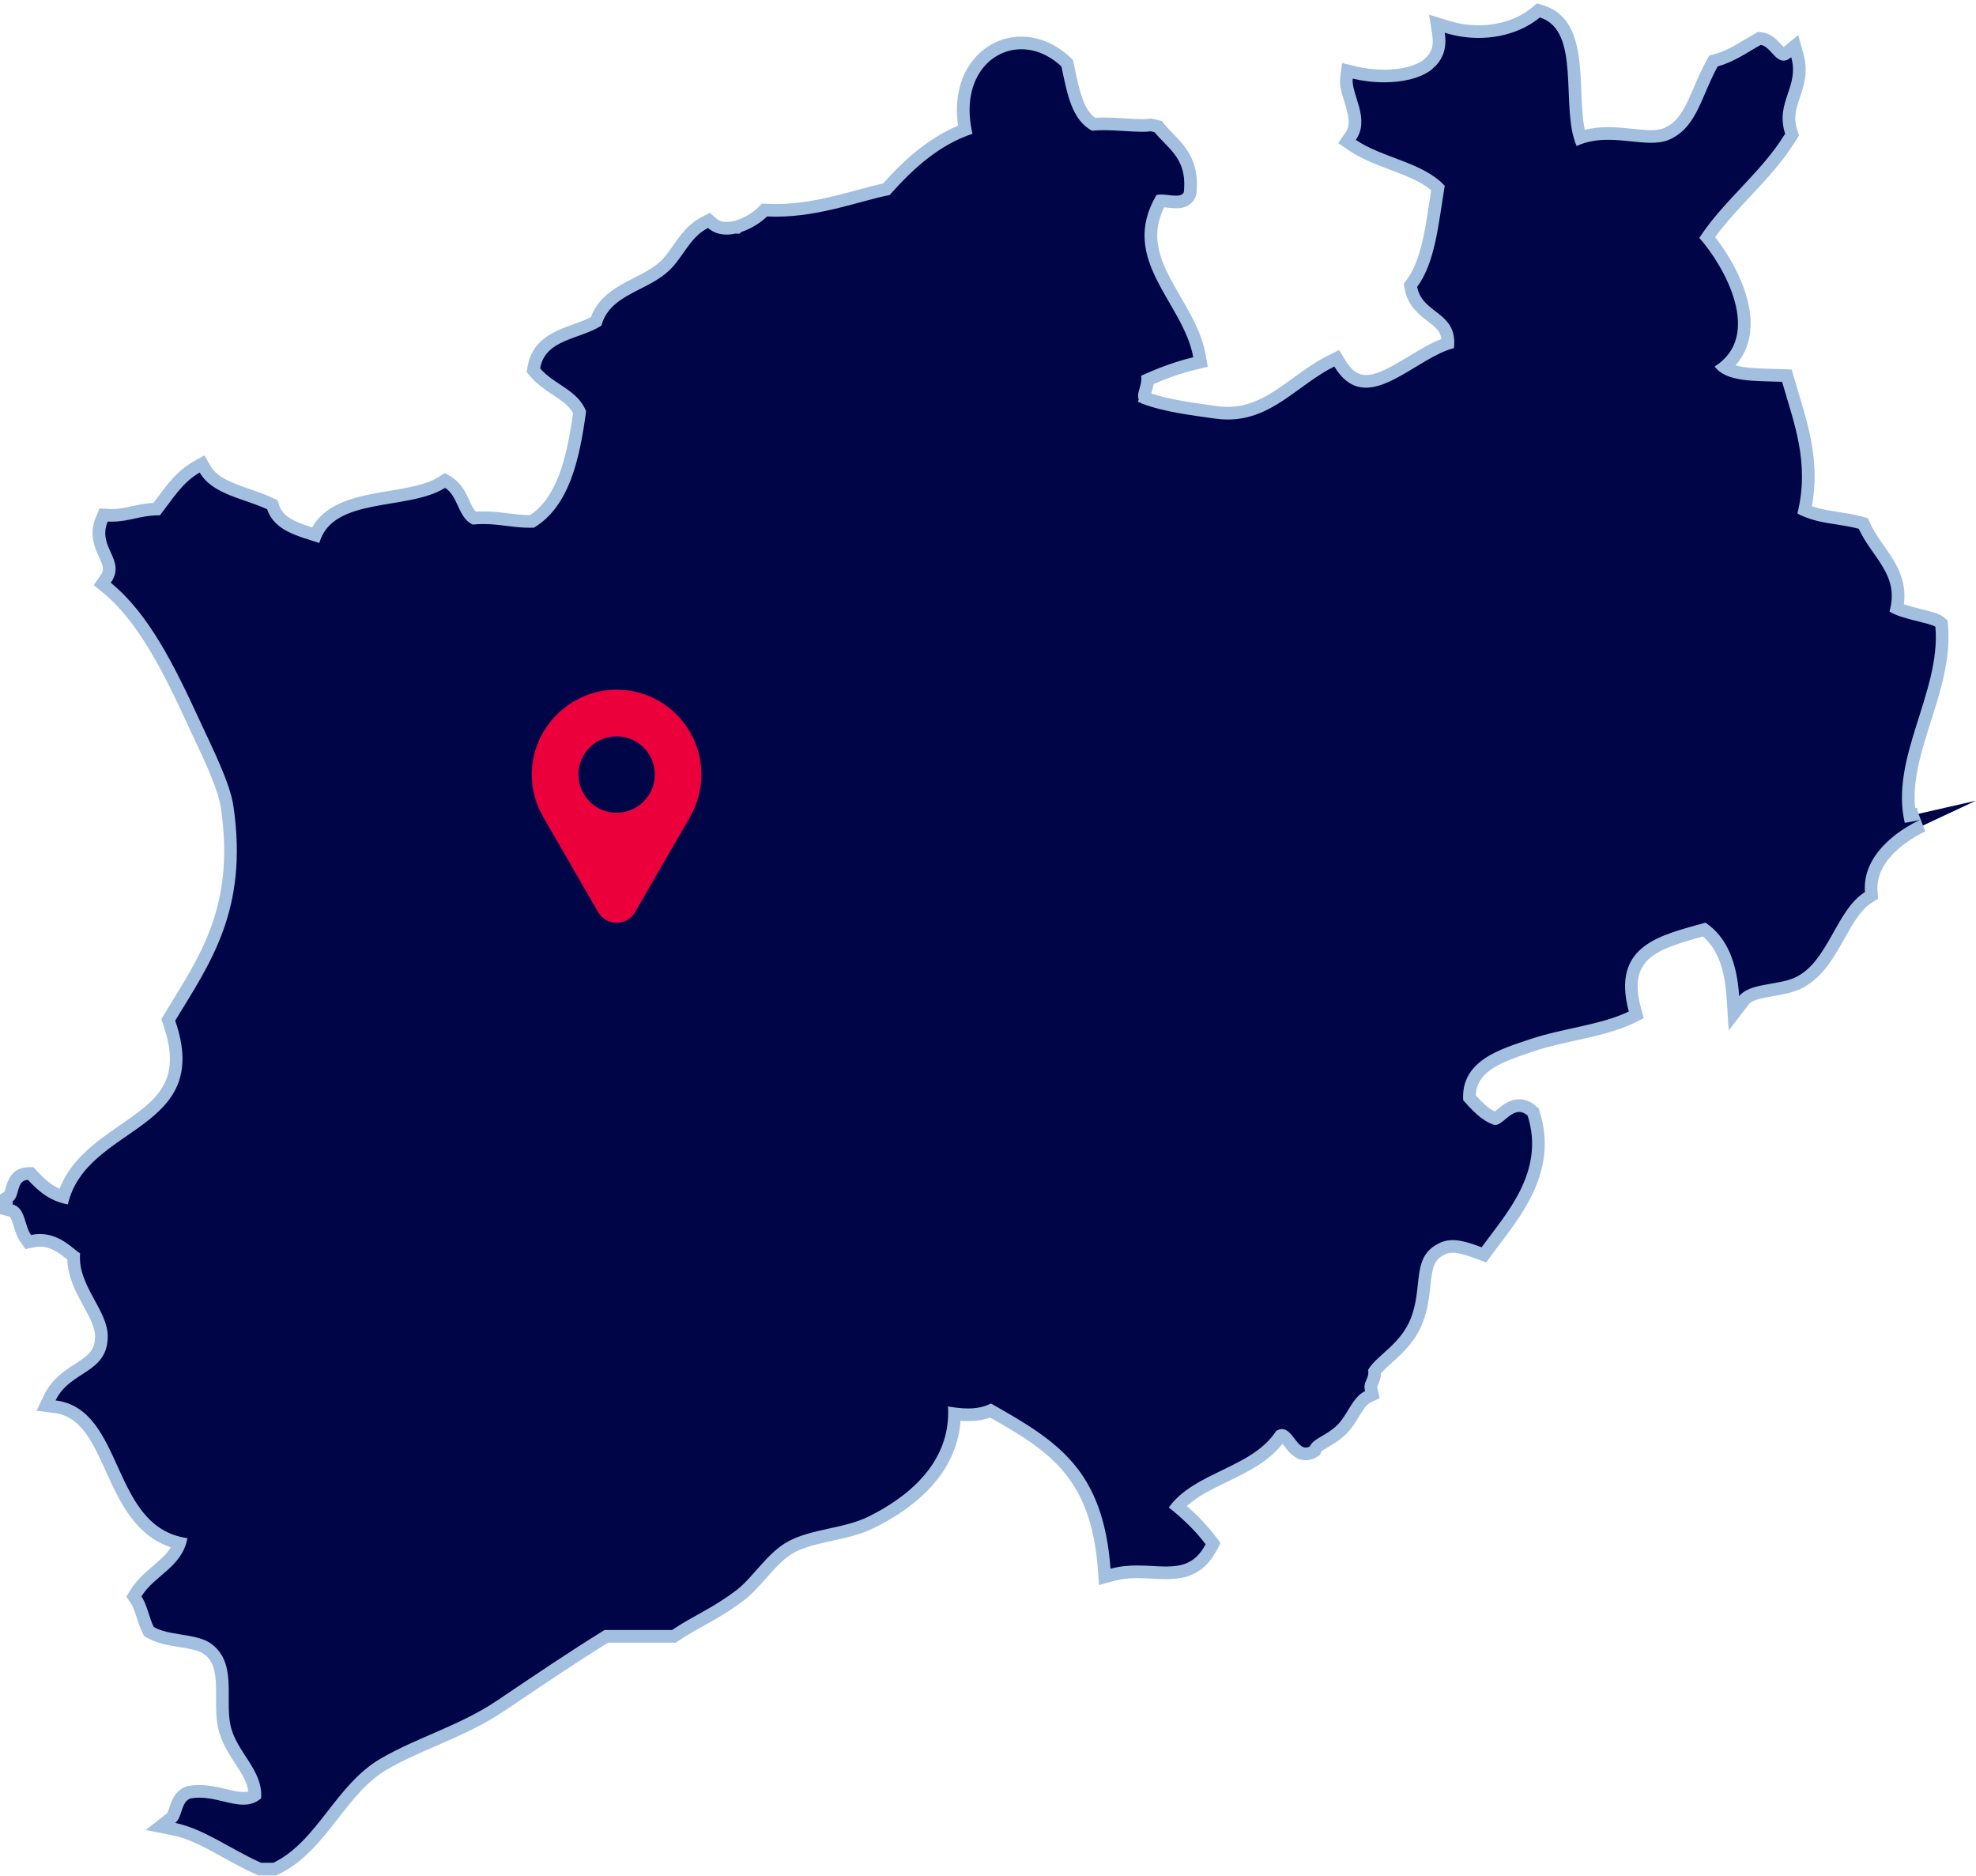 <?xml version="1.0" encoding="UTF-8"?> <svg xmlns="http://www.w3.org/2000/svg" width="296" height="281" viewBox="0 0 296 281" fill="none"><path fill-rule="evenodd" clip-rule="evenodd" d="M38.909 279.929L38.726 279.848C37.048 279.103 35.443 278.216 33.891 277.36C31.207 275.878 28.672 274.479 26.053 273.94L24.052 273.527L25.66 272.269C25.929 272.058 26.106 271.522 26.276 271.003C26.585 270.066 26.968 268.898 28.226 268.452C28.853 268.325 29.335 268.282 29.851 268.282C31.215 268.282 32.527 268.595 33.685 268.87C34.683 269.109 35.627 269.334 36.46 269.334C37.144 269.334 37.69 269.184 38.183 268.859C38.19 266.933 37.132 265.303 36.016 263.584C35.018 262.049 33.986 260.459 33.586 258.52C33.303 257.164 33.311 255.682 33.318 254.249C33.333 251.228 33.348 248.374 30.788 246.752C29.861 246.201 28.408 245.964 27.002 245.737C25.432 245.482 23.807 245.217 22.547 244.478L22.302 244.336L22.177 244.079C21.848 243.412 21.612 242.682 21.384 241.978C21.095 241.083 20.822 240.24 20.4 239.608L20.062 239.102L20.384 238.584C21.239 237.208 22.41 236.208 23.542 235.241C24.945 234.042 26.282 232.9 26.905 231.112C21.188 229.787 18.825 224.583 16.726 219.96C14.691 215.478 12.768 211.245 8.208 210.672L6.903 210.507L7.472 209.324C8.51 207.165 10.24 206.047 11.765 205.061C13.683 203.821 15.197 202.841 15.193 200.094C15.187 198.554 14.3 196.926 13.362 195.204C12.238 193.144 10.975 190.827 11.028 188.19C10.885 188.08 10.731 187.954 10.563 187.818C9.556 186.999 8.037 185.761 6.001 185.761C5.625 185.761 5.238 185.803 4.851 185.887L4.241 186.019L3.879 185.512C3.419 184.87 3.183 184.104 2.955 183.364C2.596 182.199 2.341 181.477 1.656 181.297L0.949 181.112V179.416L1.367 179.134C1.529 179.025 1.658 178.552 1.762 178.171C2.005 177.284 2.413 175.798 4.177 175.765L4.601 175.757L4.888 176.067C6.331 177.617 7.647 178.718 9.485 179.253C10.951 174.528 14.769 171.888 18.466 169.33C23.869 165.593 28.533 162.367 25.349 153.167L25.203 152.748L26.57 150.509C31.47 142.532 36.097 134.996 34.032 120.891C33.617 118.046 31.77 114.11 29.983 110.304L29.057 108.318C25.313 100.179 21.497 92.502 15.996 88.01L15.319 87.457L15.816 86.738C16.757 85.385 16.343 84.472 15.717 83.091C15.093 81.712 14.315 79.995 15.267 77.741L15.526 77.129L16.191 77.163C16.378 77.174 16.558 77.178 16.735 77.178C17.956 77.178 18.962 76.959 20.026 76.727C21.081 76.498 22.167 76.262 23.484 76.236C23.783 75.849 24.075 75.454 24.367 75.06C25.771 73.164 27.221 71.204 29.45 69.943L30.269 69.48L30.74 70.294C31.92 72.343 34.436 73.213 37.099 74.135C38.214 74.521 39.365 74.92 40.427 75.415L40.797 75.588L40.925 75.975C41.734 78.416 44.369 79.239 47.16 80.111L47.248 80.138C49.004 76.028 53.818 75.226 58.484 74.448C61.3 73.979 64.211 73.494 66.167 72.264L66.667 71.951L67.169 72.259C68.353 72.987 68.929 74.23 69.437 75.327C69.891 76.308 70.288 77.165 71.001 77.595C71.495 77.555 71.965 77.538 72.418 77.538C73.723 77.538 74.88 77.682 75.998 77.822C77.112 77.961 78.162 78.092 79.357 78.092C79.473 78.092 79.591 78.091 79.709 78.088C84.104 75.272 85.751 69.504 86.825 61.723C86.15 60.211 84.776 59.298 83.326 58.334C82.226 57.602 81.088 56.845 80.188 55.785L79.903 55.448L79.978 55.013C80.587 51.47 83.613 50.385 86.284 49.428C87.38 49.035 88.422 48.661 89.287 48.148C90.267 45.083 92.915 43.732 95.479 42.424C96.756 41.772 98.077 41.099 99.137 40.224C100.145 39.399 100.86 38.378 101.617 37.297C102.665 35.801 103.748 34.254 105.63 33.299L106.203 33.008L106.686 33.432C107.257 33.934 107.985 34.188 108.851 34.188C109.211 34.188 109.597 34.144 109.997 34.057L110.096 34.036L110.409 34.043C110.415 34.038 110.569 33.904 110.569 33.904L110.75 33.845C112.275 33.341 113.575 32.402 114.224 31.751L114.521 31.452L114.942 31.473C115.367 31.493 115.788 31.503 116.208 31.503C120.78 31.503 124.98 30.367 128.687 29.365C130.145 28.97 131.528 28.596 132.772 28.344C135.793 24.961 139.537 21.337 144.579 19.42C143.855 15.548 144.524 12.09 146.492 9.612C148.098 7.59 150.468 6.43 152.996 6.43C155.374 6.43 157.674 7.408 159.645 9.257L159.861 9.458L160.109 10.623C160.826 14.015 161.504 17.225 163.799 18.608C164.291 18.567 164.808 18.55 165.339 18.55C166.4 18.55 167.515 18.618 168.571 18.683C169.485 18.738 170.354 18.792 171.099 18.792C171.516 18.792 171.891 18.776 172.207 18.728L172.353 18.707L172.499 18.73C172.73 18.768 172.948 18.822 173.168 18.878L173.475 18.957L173.699 19.21C174.111 19.726 174.571 20.194 175.03 20.665C176.713 22.387 178.62 24.341 178.319 28.363C178.386 28.931 178.126 29.385 177.896 29.637C177.34 30.248 176.459 30.248 176.17 30.248C175.789 30.248 175.36 30.203 174.93 30.155C174.574 30.115 174.218 30.074 173.902 30.074C173.879 30.074 173.857 30.074 173.836 30.075C170.718 35.731 173.284 40.172 175.999 44.866C177.545 47.54 179.144 50.304 179.682 53.344L179.839 54.222L178.97 54.429C176.719 54.966 174.523 55.725 171.921 56.87C171.898 57.467 171.744 57.989 171.613 58.434C171.475 58.901 171.389 59.214 171.44 59.431L171.559 59.619C174.404 60.661 177.647 61.119 180.785 61.562L182.107 61.751C182.718 61.839 183.327 61.883 183.914 61.883C188.057 61.882 191.054 59.708 194.226 57.405C195.869 56.212 197.567 54.978 199.458 54.042L200.239 53.657L200.69 54.4C202.168 56.832 203.641 57.113 204.622 57.113C206.668 57.113 209.115 55.633 211.481 54.2C211.944 53.921 212.406 53.641 212.867 53.37C214.167 52.608 215.532 51.862 216.899 51.414C216.944 49.293 215.827 48.43 214.444 47.363C213.181 46.389 211.75 45.285 211.355 43.131L211.28 42.725L211.527 42.394C213.667 39.527 214.367 34.922 215.044 30.47C215.162 29.692 215.28 28.915 215.406 28.144C213.697 26.478 211.198 25.533 208.561 24.537C206.488 23.753 204.346 22.942 202.567 21.732L201.777 21.194L202.322 20.41C203.48 18.745 202.874 16.819 202.288 14.956C201.917 13.777 201.567 12.662 201.702 11.649L201.842 10.604L202.867 10.854C204.278 11.198 205.828 11.38 207.347 11.38C210.093 11.38 212.396 10.787 213.83 9.713C214.567 9.031 214.888 8.738 215.3 7.754C215.581 7.013 215.646 6.093 215.482 5.05L215.246 3.547L216.701 3.999C218.268 4.487 219.881 4.735 221.495 4.734C224.765 4.734 227.884 3.696 230.05 1.887L230.447 1.557L230.939 1.709C235.509 3.125 235.725 8.49 235.932 13.678C236.031 16.147 236.134 18.689 236.727 20.626C237.97 20.194 239.322 19.989 240.904 19.989C242.142 19.989 243.334 20.113 244.487 20.233C245.503 20.339 246.464 20.438 247.34 20.438C248.282 20.438 248.998 20.324 249.592 20.077C249.713 20.031 249.791 19.985 249.87 19.94L250.202 19.757L250.228 19.763C252.421 18.553 253.386 16.307 254.601 13.475C255.153 12.187 255.726 10.855 256.474 9.491L256.667 9.142L257.053 9.034C258.82 8.545 260.24 7.697 261.744 6.798C262.251 6.495 262.758 6.192 263.279 5.903L263.545 5.756L263.847 5.789C264.848 5.902 265.52 6.633 266.114 7.279C266.466 7.662 266.906 8.139 267.172 8.139C267.299 8.139 267.499 8.034 267.718 7.85L268.846 6.903L269.241 8.32C269.922 10.761 269.281 12.656 268.717 14.326C268.126 16.073 267.617 17.58 268.316 19.742L268.449 20.157L268.221 20.528C266.293 23.659 263.837 26.277 261.462 28.81C259.476 30.927 257.429 33.111 255.739 35.558C258.191 38.535 261.943 44.648 261.198 49.877C260.901 51.964 259.933 53.683 258.319 55.001C259.863 56.049 262.661 56.12 265.381 56.187C265.919 56.201 267.676 56.262 267.676 56.262L267.865 56.92C268.09 57.702 268.324 58.478 268.557 59.252C270.126 64.464 271.746 69.847 270.34 76.389C271.933 77.102 273.568 77.355 275.288 77.62C276.403 77.793 277.556 77.971 278.694 78.285L279.122 78.404L279.305 78.808C279.865 80.043 280.656 81.17 281.422 82.261C283.157 84.734 284.949 87.287 284.133 91.1C285.079 91.527 286.571 91.899 287.719 92.184C289.309 92.581 290.093 92.787 290.526 93.144L290.834 93.397L290.867 93.793C291.268 98.508 289.782 103.2 288.346 107.738C286.767 112.725 285.271 117.45 286.077 122.153C286.502 122.076 286.938 121.983 287.385 121.881L296.001 119.917L287.998 123.66C286.636 124.298 279.866 127.767 280.31 133.529L280.355 134.101L279.867 134.405C278.038 135.544 276.793 137.761 275.474 140.109C273.856 142.991 272.182 145.97 269.187 147.306C268.071 147.798 266.753 148.027 265.48 148.249C263.761 148.548 261.984 148.858 261.277 149.773L259.745 151.758L259.581 149.257C259.263 144.406 257.86 141.115 255.297 139.215L254.577 139.416C248.159 141.192 242.617 142.726 244.909 151.24L245.11 151.991L244.412 152.335C241.906 153.566 238.799 154.252 235.794 154.915C233.704 155.376 231.543 155.853 229.59 156.508L228.842 156.759C224.708 158.137 220.033 159.696 220.118 164.402L220.303 164.602C221.436 165.83 222.506 166.99 224.102 167.57C224.146 167.515 224.609 167.129 224.885 166.898C225.586 166.313 226.458 165.585 227.57 165.585C228.23 165.585 228.864 165.844 229.454 166.355L229.656 166.53L229.737 166.784C232.267 174.728 227.675 180.785 223.985 185.653C223.541 186.237 223.111 186.804 222.709 187.355L222.285 187.935L221.612 187.684C219.982 187.077 218.678 186.672 217.607 186.672C216.732 186.672 215.978 186.943 215.162 187.554C213.745 188.614 213.572 190.222 213.334 192.448C213.165 194.019 212.974 195.799 212.263 197.682C211.245 200.355 209.363 202.047 207.851 203.406C207.059 204.118 206.362 204.746 205.921 205.377C205.958 206.129 205.729 206.636 205.554 207.02C205.377 207.414 205.287 207.61 205.408 208.128L205.582 208.871L204.892 209.198C204.012 209.615 203.398 210.622 202.749 211.688C202.245 212.514 201.726 213.367 201.019 214.067C200.136 214.94 199.214 215.479 198.474 215.911C197.788 216.311 197.246 216.628 197.089 216.99L196.968 217.267L196.708 217.422C196.347 217.639 195.974 217.749 195.599 217.749C194.487 217.749 193.793 216.848 193.18 216.053C192.828 215.595 192.346 214.968 192.039 214.968C191.981 214.968 191.91 214.987 191.828 215.025C189.829 217.976 186.564 219.555 183.405 221.084C180.71 222.389 178.149 223.628 176.406 225.625C178.422 227.301 180.048 228.97 181.358 230.708L181.719 231.186L181.439 231.717C179.66 235.093 177.143 235.559 174.688 235.559C174.03 235.559 173.344 235.522 172.632 235.483C171.902 235.445 171.143 235.404 170.359 235.404C168.924 235.404 167.733 235.548 166.61 235.86L165.496 236.171L165.41 235.019C164.324 220.487 157.661 216.506 148.4 211.26C147.403 211.682 146.294 211.888 145.028 211.888C144.332 211.888 143.628 211.825 142.986 211.743C142.891 220.104 136.216 225.182 130.488 228C128.613 228.924 126.482 229.392 124.421 229.845C122.283 230.312 120.264 230.756 118.569 231.658C116.851 232.571 115.419 234.191 114.034 235.761C112.987 236.947 111.998 238.067 110.885 238.91C108.727 240.556 106.813 241.625 104.962 242.656C103.67 243.377 102.449 244.059 101.191 244.909L100.95 245.071H90.827C85.83 248.16 80.333 251.871 75.014 255.46C71.759 257.65 68.296 259.156 64.948 260.613C62.327 261.753 59.851 262.828 57.498 264.198C54.366 266.024 52.08 268.959 49.868 271.796C47.453 274.895 44.954 278.1 41.358 279.835L41.163 279.929H38.909Z" fill="#000548"></path><path d="M230.657 2.613C236.968 4.569 233.657 16.131 236.174 21.869C237.73 21.149 239.331 20.935 240.903 20.936C243.186 20.936 245.407 21.385 247.339 21.385C248.29 21.385 249.172 21.276 249.955 20.951C250.092 20.9 250.216 20.831 250.34 20.762C250.372 20.771 250.397 20.78 250.423 20.78C250.46 20.746 250.496 20.711 250.544 20.668C254.233 18.739 254.887 14.347 257.305 9.947C259.817 9.252 261.67 7.88 263.74 6.73C265.071 6.88 265.843 9.086 267.171 9.086C267.512 9.086 267.892 8.94 268.327 8.575C269.573 13.043 265.874 15.273 267.412 20.033C263.795 25.908 258.301 29.897 254.552 35.627C258.297 39.846 264.173 50.276 256.849 54.891C258.593 57.275 262.979 57.027 266.953 57.181C268.753 63.442 271.12 69.326 269.247 76.908C272.279 78.529 275.432 78.366 278.44 79.198C280.386 83.487 284.625 86.103 283.035 91.575C284.664 92.707 289.244 93.316 289.922 93.874C290.755 103.678 283.061 113.489 285.325 123.225C286.047 123.139 286.804 122.984 287.595 122.804C284.148 124.417 278.942 128.13 279.364 133.603C274.982 136.331 273.857 144.187 268.799 146.443C266.209 147.583 262.047 147.224 260.526 149.196C260.196 144.17 258.691 140.327 255.474 138.183C248.798 140.07 241.302 141.493 243.992 151.486C239.89 153.502 234.119 153.991 229.288 155.611C224.876 157.104 218.806 158.768 219.183 164.789C220.516 166.213 221.749 167.722 223.776 168.46C223.844 168.478 223.912 168.487 223.981 168.487C225.02 168.487 226.145 166.532 227.569 166.532C227.965 166.532 228.385 166.684 228.832 167.071C231.513 175.485 225.585 181.806 221.942 186.798C220.17 186.137 218.812 185.726 217.606 185.726C216.543 185.726 215.598 186.046 214.592 186.798C211.678 188.977 213.045 192.93 211.375 197.348C209.853 201.345 206.228 202.957 204.944 205.145C205.171 206.594 204.114 206.765 204.484 208.344C202.581 209.245 201.902 211.86 200.351 213.396C198.642 215.085 196.746 215.403 196.219 216.612C195.996 216.745 195.791 216.804 195.598 216.804C194.267 216.804 193.54 214.022 192.038 214.022C191.773 214.022 191.483 214.109 191.163 214.313C187.562 219.897 178.902 220.42 175.083 225.772C177.132 227.402 179.022 229.185 180.6 231.277C179.107 234.109 177.09 234.613 174.687 234.613C173.354 234.613 171.903 234.458 170.358 234.458C169.084 234.458 167.743 234.563 166.354 234.95C165.238 220.008 158.381 215.823 148.441 210.197C147.367 210.746 146.226 210.942 145.027 210.942C144.058 210.942 143.051 210.815 142.01 210.642C142.517 219.117 135.851 224.305 130.068 227.152C126.43 228.945 121.652 228.945 118.122 230.823C114.939 232.514 112.825 236.253 110.311 238.156C106.716 240.901 103.778 242.017 100.659 244.126H90.556C85.599 247.181 80.202 250.816 74.482 254.677C68.832 258.477 62.517 260.183 57.019 263.382C50.253 267.327 47.555 275.794 40.945 278.984H39.11C34.591 276.977 30.577 273.907 26.244 273.014C27.36 272.14 27.069 269.867 28.543 269.344C28.983 269.264 29.419 269.229 29.85 269.229C32.243 269.229 34.475 270.281 36.459 270.281C37.402 270.281 38.288 270.042 39.11 269.344C39.458 265.071 35.355 262.413 34.513 258.331C33.663 254.248 35.639 248.707 31.296 245.954C29.093 244.641 25.248 244.967 23.026 243.664C22.323 242.231 22.047 240.37 21.188 239.084C23.182 235.876 27.262 234.743 28.078 230.368C16.445 228.747 18.765 211.046 8.325 209.734C10.495 205.221 16.149 205.77 16.14 200.093C16.127 196.181 11.561 192.459 12.004 187.707C11.114 187.247 9.136 184.815 6 184.815C5.572 184.815 5.121 184.86 4.649 184.963C3.631 183.539 3.829 180.889 1.896 180.382V179.919C2.99 179.182 2.394 176.746 4.193 176.712C5.741 178.375 7.437 179.885 10.16 180.382C12.961 168.331 32.047 169.627 26.244 152.859C31.412 144.324 37.249 136.331 34.969 120.754C34.458 117.247 31.91 112.246 29.917 107.923C26.038 99.492 22.245 91.892 16.595 87.278C18.996 83.821 14.496 82.004 16.14 78.109C16.343 78.121 16.541 78.125 16.734 78.125C19.38 78.125 21.075 77.18 23.721 77.181C23.795 77.181 23.87 77.181 23.946 77.183C25.771 74.884 27.279 72.259 29.917 70.767C31.82 74.069 36.481 74.618 40.024 76.273C41.091 79.49 44.595 80.271 47.835 81.317C49.836 74.292 61.131 76.548 66.671 73.066C68.656 74.284 68.597 77.561 70.809 78.563C71.374 78.508 71.907 78.485 72.417 78.485C74.912 78.485 76.851 79.039 79.356 79.039C79.564 79.039 79.776 79.035 79.993 79.027C85.228 75.844 86.793 69 87.798 61.598C86.556 58.399 82.948 57.575 80.911 55.174C81.672 50.739 86.965 50.833 90.095 48.758C91.269 44.315 96.416 43.698 99.74 40.953C102.301 38.86 103.117 35.635 106.059 34.143C106.865 34.852 107.837 35.134 108.85 35.134C109.294 35.134 109.746 35.08 110.196 34.983C110.385 34.983 110.574 35 110.766 35C110.863 34.906 110.948 34.828 111.046 34.743C112.607 34.229 114.049 33.268 114.895 32.419C115.335 32.44 115.772 32.45 116.207 32.45C122.949 32.45 129.014 30.017 133.268 29.211C136.893 25.119 140.731 21.689 145.676 20.033C143.852 12.264 148.074 7.377 152.995 7.377C154.999 7.377 157.12 8.188 158.995 9.947C159.838 13.849 160.482 17.95 163.592 19.578C164.142 19.52 164.732 19.497 165.338 19.497C167.32 19.497 169.489 19.738 171.098 19.738C171.568 19.738 171.991 19.718 172.347 19.665C172.558 19.699 172.756 19.75 172.958 19.802C174.868 22.186 177.721 23.644 177.373 28.294C177.45 29.106 176.908 29.303 176.169 29.303C175.472 29.303 174.598 29.128 173.901 29.128C173.652 29.128 173.425 29.15 173.237 29.211C167.493 38.929 177.291 45.293 178.748 53.51C175.909 54.187 173.37 55.174 170.938 56.272C171.175 57.712 170.164 58.794 170.577 59.84C170.53 59.951 170.486 60.072 170.486 60.217C170.616 60.252 170.745 60.286 170.869 60.303C170.892 60.338 170.918 60.372 170.938 60.398C174.357 61.71 178.306 62.155 181.969 62.688C182.644 62.785 183.29 62.83 183.913 62.83C190.62 62.83 194.469 57.567 199.879 54.891C201.289 57.213 202.898 58.06 204.621 58.06C207.351 58.06 210.371 55.934 213.346 54.187C213.398 54.162 213.448 54.128 213.5 54.093C214.953 53.245 216.405 52.489 217.797 52.137C218.419 46.631 213.045 47.094 212.286 42.96C215.025 39.289 215.494 33.328 216.418 27.83C213.207 24.314 207.108 23.679 203.1 20.951C205.317 17.761 202.341 14.021 202.641 11.774C204.07 12.122 205.707 12.326 207.346 12.326C209.988 12.326 212.632 11.793 214.398 10.47C215.231 9.707 215.673 9.312 216.173 8.12C216.512 7.227 216.616 6.165 216.418 4.903C218.128 5.436 219.842 5.681 221.494 5.681C225.086 5.681 228.377 4.517 230.657 2.613ZM230.234 0.5L229.441 1.162C227.442 2.831 224.545 3.788 221.494 3.788C219.976 3.788 218.458 3.556 216.981 3.097L214.073 2.192L214.545 5.196C214.683 6.075 214.634 6.834 214.401 7.449C214.098 8.168 213.901 8.357 213.191 9.007C211.929 9.915 209.806 10.434 207.346 10.434C205.901 10.434 204.43 10.261 203.089 9.935L201.04 9.436L200.762 11.524C200.599 12.746 200.979 13.957 201.383 15.24C202.019 17.262 202.373 18.677 201.543 19.872L200.452 21.44L202.031 22.514C203.903 23.789 206.1 24.619 208.224 25.421C210.581 26.312 212.822 27.16 214.388 28.499C214.291 29.106 214.199 29.717 214.105 30.328C213.446 34.666 212.764 39.151 210.766 41.829L210.272 42.491L210.421 43.301C210.882 45.813 212.536 47.087 213.863 48.112C215.013 48.998 215.758 49.574 215.92 50.761C214.716 51.23 213.562 51.864 212.543 52.459L212.488 52.491L212.441 52.523L212.386 52.555C211.921 52.828 211.455 53.111 210.989 53.392C208.734 54.756 206.401 56.167 204.621 56.167C203.806 56.167 202.715 55.911 201.499 53.91L200.597 52.424L199.037 53.195C197.074 54.167 195.342 55.424 193.667 56.64C190.623 58.85 187.748 60.937 183.913 60.937C183.371 60.937 182.807 60.896 182.239 60.815L180.917 60.626C178.038 60.219 175.072 59.801 172.454 58.93C172.476 58.852 172.5 58.772 172.521 58.701C172.62 58.366 172.737 57.969 172.808 57.516C175.137 56.517 177.143 55.838 179.189 55.35L180.926 54.935L180.615 53.18C180.047 49.976 178.406 47.138 176.819 44.394C174.223 39.904 171.961 35.994 174.394 31.05C174.534 31.064 174.68 31.08 174.824 31.096C175.262 31.145 175.714 31.195 176.17 31.195C176.562 31.195 177.757 31.195 178.596 30.275C178.934 29.904 179.315 29.266 179.273 28.298C179.552 23.941 177.423 21.76 175.708 20.005C175.248 19.532 174.811 19.087 174.438 18.62L174.042 18.127L173.43 17.969C173.156 17.898 172.91 17.839 172.65 17.796L172.358 17.749L172.064 17.793C171.83 17.828 171.504 17.846 171.098 17.846C170.394 17.846 169.535 17.793 168.628 17.738C167.552 17.672 166.438 17.605 165.338 17.605C164.874 17.605 164.448 17.617 164.051 17.642C162.292 16.369 161.68 13.478 161.036 10.428L160.848 9.549L160.724 8.971L160.293 8.567C158.173 6.58 155.581 5.485 152.995 5.484C150.176 5.484 147.535 6.775 145.749 9.024C143.739 11.554 142.968 14.989 143.519 18.825C138.769 20.821 135.188 24.241 132.273 27.482C131.084 27.736 129.793 28.085 128.438 28.453C124.789 29.439 120.653 30.558 116.207 30.558C115.803 30.558 115.397 30.548 114.986 30.528L114.145 30.487L113.551 31.084C112.975 31.662 111.819 32.495 110.452 32.946L110.091 33.066L110.062 33.09H109.994L109.796 33.133C109.46 33.205 109.142 33.242 108.85 33.242C108.212 33.242 107.709 33.072 107.311 32.722L106.346 31.874L105.2 32.456C103.105 33.518 101.901 35.238 100.839 36.756C100.121 37.782 99.442 38.751 98.539 39.489C97.552 40.304 96.335 40.925 95.046 41.582C92.525 42.868 89.693 44.313 88.508 47.499C87.771 47.889 86.887 48.206 85.962 48.537C83.192 49.531 79.744 50.767 79.042 54.854L78.893 55.724L79.465 56.396C80.45 57.559 81.644 58.354 82.8 59.121C84.101 59.987 85.242 60.747 85.846 61.879C84.826 69.118 83.294 74.5 79.417 77.146H79.356C78.22 77.146 77.198 77.019 76.115 76.883C74.968 76.74 73.781 76.592 72.417 76.592C72.034 76.592 71.66 76.603 71.285 76.626C70.951 76.308 70.67 75.737 70.296 74.931C69.76 73.773 69.093 72.33 67.665 71.453L66.659 70.837L65.662 71.464C63.867 72.592 61.051 73.061 58.327 73.515C53.9 74.253 48.954 75.078 46.757 78.991C44.07 78.127 42.389 77.384 41.824 75.679L41.568 74.905L40.828 74.559C39.722 74.043 38.546 73.636 37.41 73.242C34.917 72.379 32.564 71.565 31.56 69.823L30.621 68.193L28.982 69.12C26.578 70.48 25.066 72.522 23.604 74.498C23.403 74.769 23.203 75.04 23 75.308C21.79 75.376 20.755 75.601 19.823 75.804C18.81 76.025 17.853 76.233 16.734 76.233C16.574 76.233 16.409 76.229 16.239 76.22L14.91 76.149L14.393 77.375C13.28 80.009 14.189 82.015 14.853 83.481C15.488 84.883 15.644 85.325 15.037 86.2L14.039 87.636L15.394 88.743C20.739 93.107 24.499 100.679 28.194 108.713C28.495 109.365 28.808 110.031 29.124 110.706C30.8 114.276 32.699 118.321 33.092 121.027C35.108 134.794 30.568 142.187 25.761 150.014C25.38 150.635 24.999 151.256 24.621 151.879L24.162 152.639L24.452 153.477C27.402 161.998 23.427 164.747 17.926 168.552C14.501 170.921 10.675 173.568 8.91 178.035C7.676 177.487 6.673 176.595 5.583 175.424L5.005 174.804L4.157 174.819C1.684 174.866 1.097 177.008 0.847 177.922C0.802 178.086 0.739 178.316 0.688 178.45L0 178.914V181.842L1.414 182.213C1.624 182.267 1.879 183.094 2.048 183.642C2.286 184.417 2.557 185.295 3.106 186.062L3.83 187.076L5.05 186.813C5.37 186.743 5.691 186.707 6 186.707C7.698 186.707 9.006 187.773 9.961 188.551C10.002 188.584 10.042 188.617 10.082 188.649C10.164 191.322 11.411 193.61 12.527 195.657C13.408 197.272 14.239 198.796 14.243 200.099C14.247 202.234 13.273 202.957 11.248 204.267C9.699 205.269 7.769 206.516 6.616 208.915L5.477 211.283L8.088 211.611C12.123 212.119 13.855 215.933 15.861 220.351C17.919 224.883 20.22 229.952 25.583 231.728C24.97 232.774 24.025 233.582 22.924 234.523C21.736 235.537 20.51 236.585 19.577 238.086L18.933 239.121L19.61 240.134C19.959 240.657 20.212 241.439 20.48 242.268C20.719 243.006 20.965 243.767 21.323 244.497L21.574 245.007L22.066 245.296C23.478 246.124 25.192 246.403 26.848 246.671C28.166 246.885 29.529 247.105 30.324 247.578C32.294 248.829 32.386 250.927 32.369 254.246C32.361 255.727 32.353 257.259 32.657 258.715C33.092 260.826 34.222 262.565 35.218 264.101C36.172 265.568 37.018 266.873 37.199 268.29C36.981 268.357 36.742 268.388 36.458 268.388C35.736 268.388 34.846 268.176 33.903 267.95C32.695 267.664 31.325 267.337 29.849 267.337C29.285 267.337 28.731 267.387 28.203 267.483L28.052 267.509L27.907 267.56C26.212 268.163 25.708 269.695 25.374 270.708C25.279 271 25.133 271.44 25.037 271.558L21.821 274.077L25.86 274.868C28.339 275.378 30.812 276.744 33.431 278.189C35 279.056 36.623 279.95 38.339 280.714L38.707 280.876H41.378L41.769 280.688C45.565 278.856 48.132 275.563 50.615 272.378C52.871 269.484 55.001 266.751 57.974 265.015C60.279 263.676 62.73 262.609 65.325 261.48C68.713 260.007 72.215 258.482 75.54 256.246C80.773 252.714 86.176 249.068 91.095 246.018H101.239L101.721 245.693C102.945 244.865 104.149 244.194 105.423 243.483C107.303 242.435 109.247 241.35 111.462 239.659C112.645 238.764 113.711 237.556 114.743 236.388C116.073 234.881 117.446 233.325 119.011 232.494C120.593 231.653 122.55 231.224 124.623 230.769C126.74 230.305 128.928 229.825 130.907 228.849C136.643 226.025 143.29 221.007 143.889 212.789C144.263 212.817 144.644 212.835 145.026 212.835C146.24 212.835 147.327 212.661 148.322 212.305C157.124 217.3 163.43 221.264 164.464 235.09L164.635 237.393L166.862 236.772C167.9 236.484 169.011 236.351 170.358 236.351C171.124 236.351 171.866 236.391 172.579 236.428C173.309 236.469 174.011 236.506 174.686 236.506C177.307 236.506 180.257 235.988 182.276 232.159L182.836 231.098L182.113 230.139C180.932 228.574 179.508 227.064 177.788 225.561C179.382 224.084 181.55 223.034 183.817 221.936C186.847 220.469 189.971 218.958 192.116 216.234C192.228 216.37 192.341 216.517 192.427 216.63C193.099 217.502 194.019 218.696 195.598 218.696C196.147 218.696 196.685 218.541 197.196 218.234L197.714 217.922L197.956 217.368C198.046 217.256 198.569 216.952 198.95 216.729C199.737 216.269 200.717 215.698 201.684 214.74C202.474 213.959 203.049 213.014 203.556 212.181C204.13 211.239 204.673 210.349 205.297 210.053L206.679 209.399L206.33 207.912C206.297 207.776 206.326 207.609 206.417 207.41C206.584 207.04 206.838 206.481 206.867 205.694C207.265 205.206 207.861 204.67 208.484 204.11C210.072 202.682 212.048 200.905 213.146 198.021C213.902 196.021 214.1 194.177 214.274 192.55C214.516 190.299 214.69 189.089 215.728 188.313C216.388 187.819 216.932 187.619 217.606 187.619C218.534 187.619 219.745 187.999 221.278 188.57L222.626 189.074L223.473 187.913C223.872 187.366 224.299 186.804 224.739 186.224C228.36 181.449 233.318 174.909 230.639 166.497L230.476 165.99L230.074 165.641C229.306 164.977 228.463 164.64 227.568 164.64C226.112 164.64 225.05 165.526 224.276 166.173C224.171 166.26 224.038 166.37 223.918 166.466C222.829 165.929 221.998 165.045 221.067 164.036C221.216 160.576 224.535 159.193 229.141 157.657L229.895 157.404C231.795 156.767 233.931 156.295 235.996 155.84C239.056 155.164 242.22 154.466 244.828 153.185L246.227 152.497L245.822 150.996C243.869 143.741 247.768 142.282 254.828 140.328L255.085 140.256C257.187 142.026 258.351 145.002 258.633 149.319L258.962 154.323L262.027 150.351C262.508 149.728 264.172 149.438 265.641 149.182C266.97 148.95 268.346 148.71 269.563 148.175C272.854 146.707 274.684 143.448 276.299 140.572C277.557 138.333 278.744 136.219 280.367 135.209L281.342 134.602L281.254 133.458C280.858 128.315 287.136 125.109 288.399 124.518L287.383 121.882L287.172 120.959C287.077 120.981 286.979 121.003 286.879 121.025C286.455 116.846 287.816 112.545 289.248 108.024C290.713 103.398 292.227 98.615 291.81 93.714L291.743 92.921L291.128 92.414C290.535 91.926 289.724 91.71 287.947 91.267C287.129 91.063 286.041 90.792 285.197 90.503C285.706 86.72 283.854 84.08 282.196 81.718C281.422 80.615 280.691 79.572 280.167 78.417L279.801 77.611L278.946 77.374C277.754 77.045 276.573 76.862 275.431 76.685C274.036 76.47 272.698 76.263 271.422 75.805C272.595 69.385 271.005 64.102 269.463 58.98C269.231 58.209 268.998 57.437 268.775 56.659L268.397 55.343L267.027 55.29C266.49 55.269 265.946 55.255 265.402 55.241C263.499 55.194 261.425 55.142 259.974 54.717C261.142 53.407 261.878 51.815 262.135 50.011C262.883 44.76 259.56 38.889 256.925 35.521C258.474 33.38 260.269 31.466 262.152 29.458C264.56 26.891 267.049 24.237 269.027 21.024L269.484 20.282L269.216 19.452C268.613 17.587 269.055 16.282 269.613 14.63C270.221 12.829 270.912 10.789 270.153 8.067L269.362 5.233L267.199 7.048C267.07 6.921 266.923 6.762 266.81 6.639C266.174 5.948 265.304 5.002 263.951 4.85L263.348 4.781L262.817 5.076C262.288 5.371 261.772 5.679 261.255 5.987C259.809 6.851 258.442 7.668 256.798 8.123L256.027 8.336L255.642 9.037C254.871 10.44 254.289 11.794 253.727 13.104C252.62 15.684 251.735 17.747 249.943 18.834L249.423 19.105C249.367 19.137 249.324 19.163 249.279 19.183C248.758 19.398 248.14 19.493 247.339 19.493C246.511 19.493 245.574 19.395 244.583 19.292C243.407 19.17 242.19 19.044 240.903 19.044C239.634 19.043 238.474 19.175 237.399 19.443C237.043 17.752 236.96 15.671 236.878 13.64C236.667 8.382 236.427 2.419 231.219 0.806L230.234 0.5Z" fill="#A2BFE0"></path><path d="M100.856 106.545C98.139 104.105 94.629 102.976 90.967 103.37C85.381 103.969 80.695 108.43 79.824 113.976C79.371 116.858 79.884 119.707 81.306 122.226C81.323 122.268 81.344 122.31 81.367 122.35L89.589 136.591C90.169 137.595 91.209 138.195 92.369 138.195C93.529 138.195 94.568 137.595 95.149 136.59L103.37 122.35C103.393 122.31 103.413 122.27 103.429 122.228C104.504 120.324 105.072 118.172 105.072 115.998C105.072 112.398 103.535 108.953 100.856 106.545ZM92.368 121.721C89.212 121.721 86.645 119.154 86.645 115.998C86.645 112.842 89.212 110.275 92.368 110.275C95.525 110.275 98.092 112.842 98.092 115.998C98.092 119.154 95.525 121.721 92.368 121.721Z" fill="#EB003C"></path></svg> 